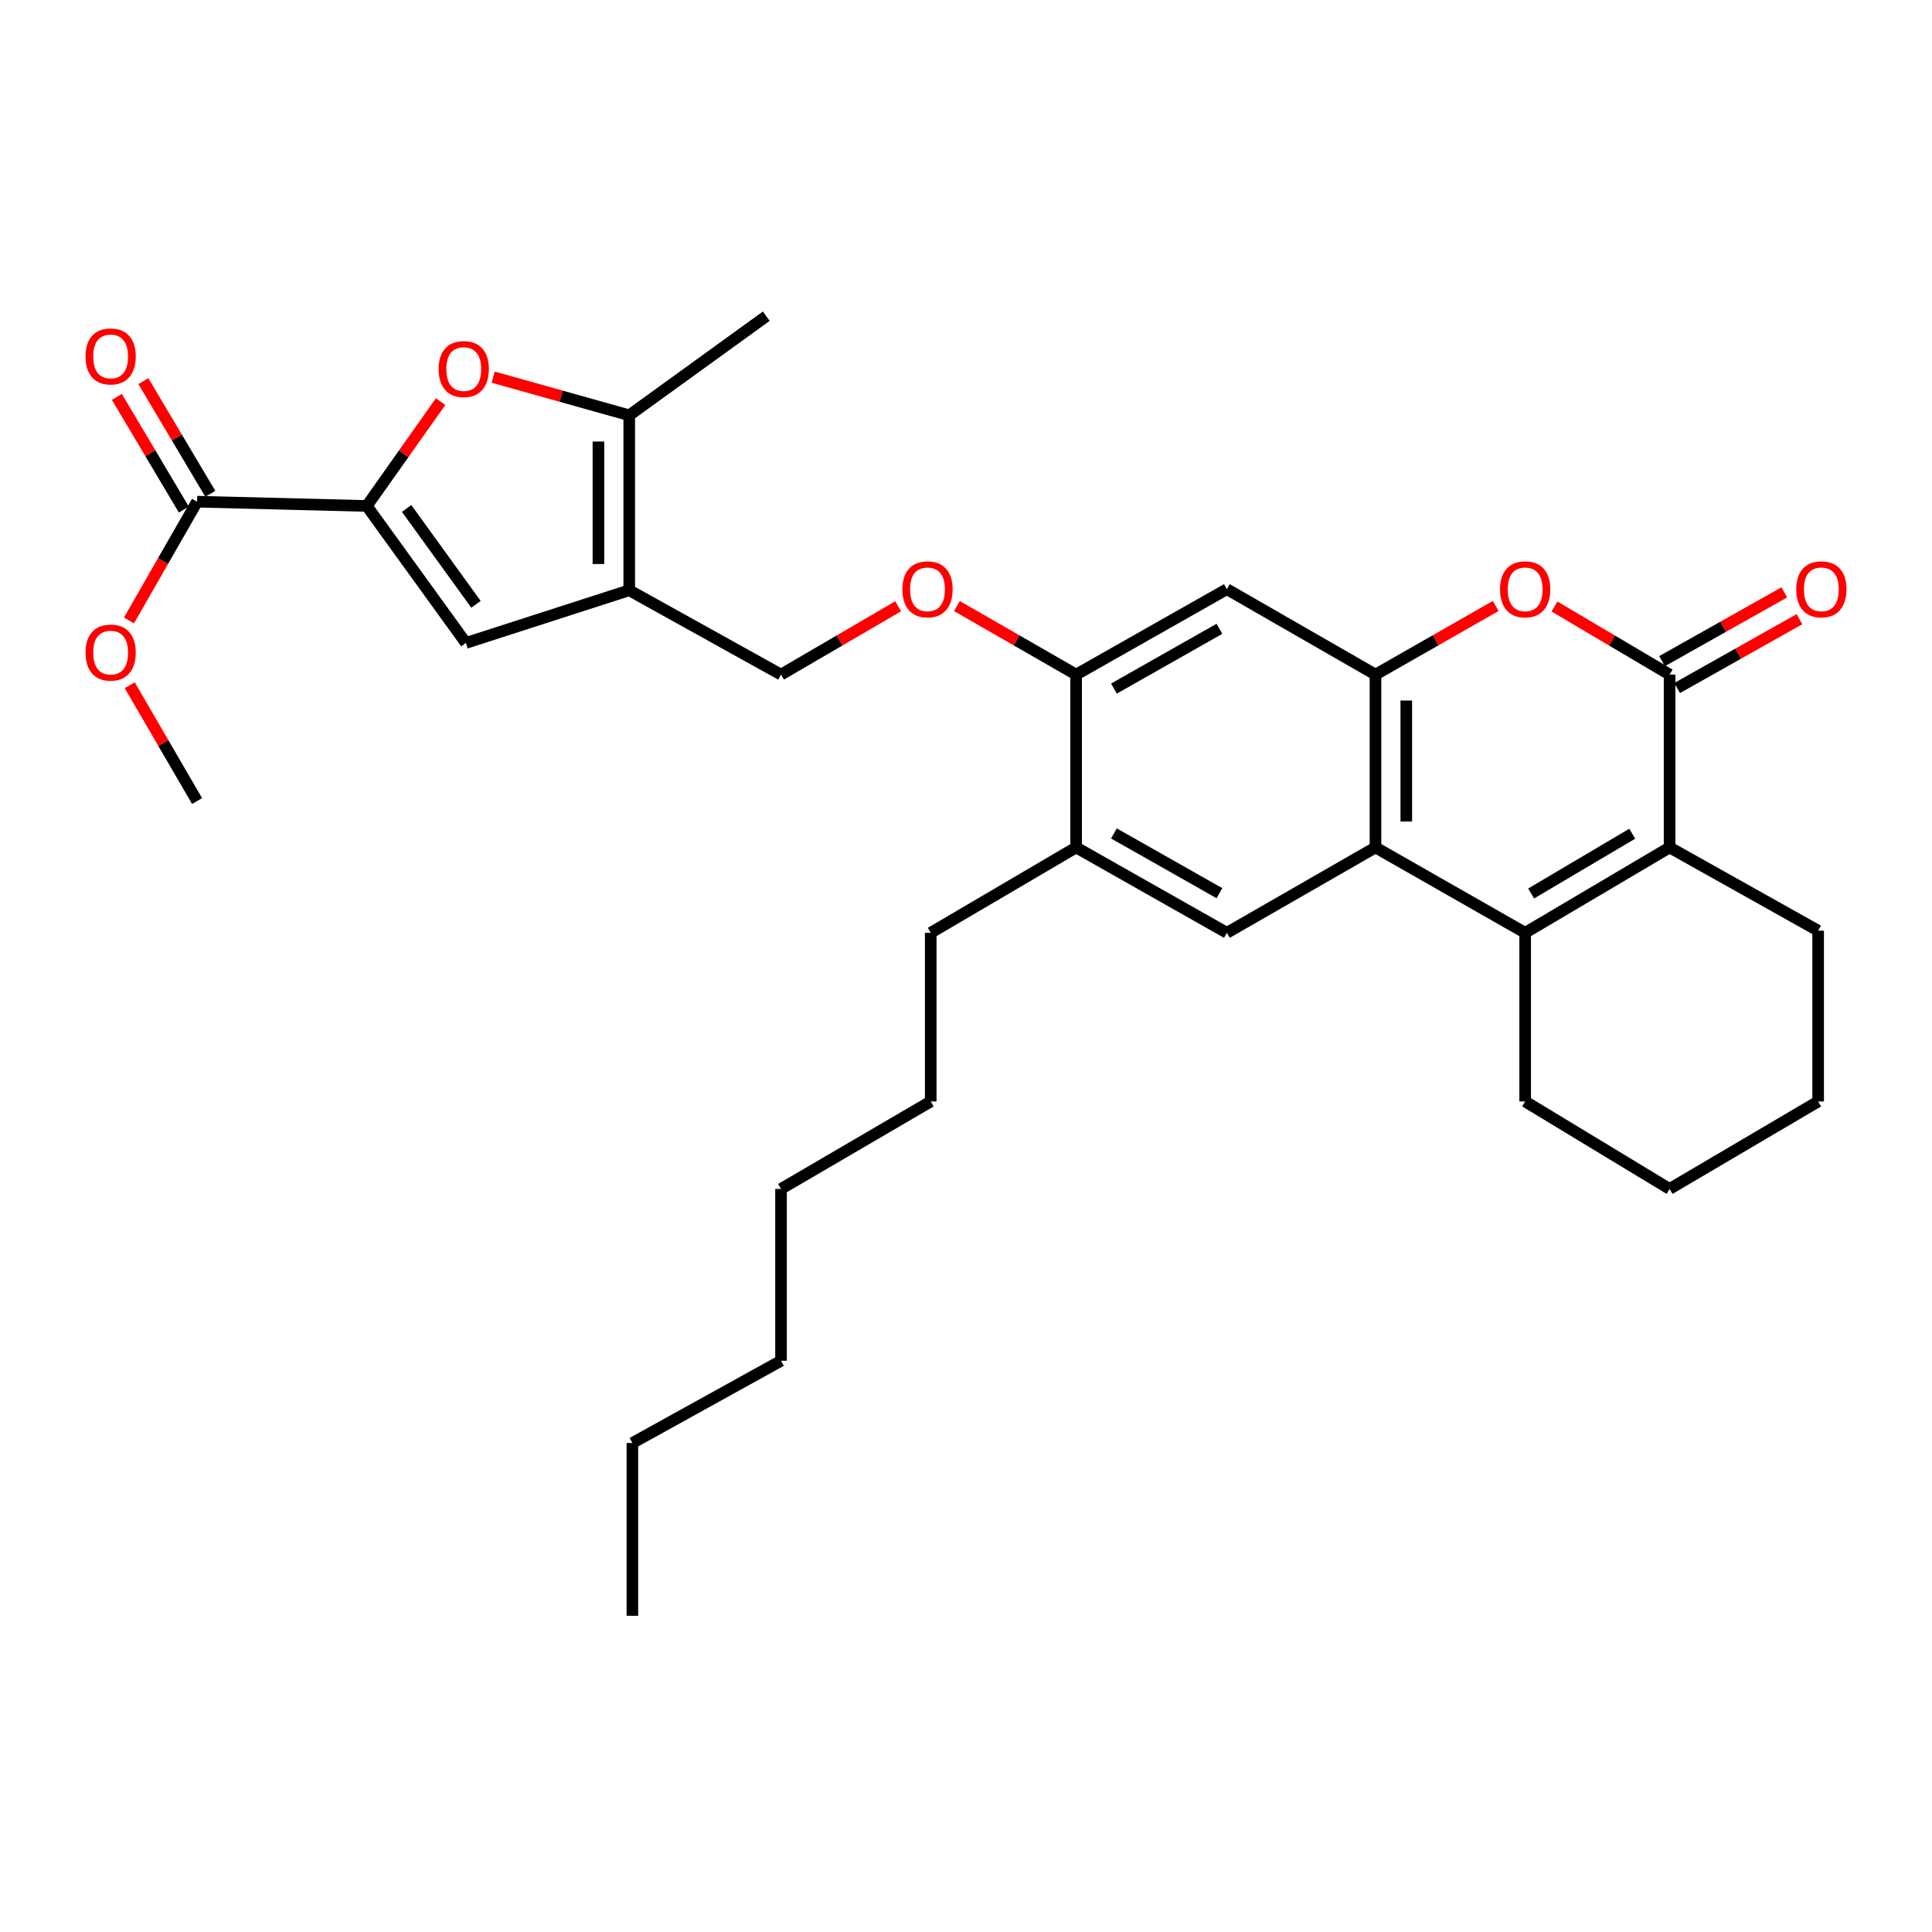 <?xml version='1.0' encoding='iso-8859-1'?>
<svg version='1.1' baseProfile='full'
              xmlns='http://www.w3.org/2000/svg'
                      xmlns:rdkit='http://www.rdkit.org/xml'
                      xmlns:xlink='http://www.w3.org/1999/xlink'
                  xml:space='preserve'
width='1000px' height='1000px' viewBox='0 0 1000 1000'>
<!-- END OF HEADER -->
<rect style='opacity:1.0;fill:#FFFFFF;stroke:none' width='1000' height='1000' x='0' y='0'> </rect>
<path class='bond-1' d='M 789.424,482.821 L 711.945,438.628' style='fill:none;fill-rule:evenodd;stroke:#000000;stroke-width:6px;stroke-linecap:butt;stroke-linejoin:miter;stroke-opacity:1' />
<path class='bond-2' d='M 789.424,482.821 L 864.175,438.628' style='fill:none;fill-rule:evenodd;stroke:#000000;stroke-width:6px;stroke-linecap:butt;stroke-linejoin:miter;stroke-opacity:1' />
<path class='bond-2' d='M 792.521,462.464 L 844.846,431.529' style='fill:none;fill-rule:evenodd;stroke:#000000;stroke-width:6px;stroke-linecap:butt;stroke-linejoin:miter;stroke-opacity:1' />
<path class='bond-20' d='M 789.424,482.821 L 789.424,570.117' style='fill:none;fill-rule:evenodd;stroke:#000000;stroke-width:6px;stroke-linecap:butt;stroke-linejoin:miter;stroke-opacity:1' />
<path class='bond-0' d='M 864.175,349.17 L 864.175,438.628' style='fill:none;fill-rule:evenodd;stroke:#000000;stroke-width:6px;stroke-linecap:butt;stroke-linejoin:miter;stroke-opacity:1' />
<path class='bond-6' d='M 864.175,349.17 L 834.385,331.548' style='fill:none;fill-rule:evenodd;stroke:#000000;stroke-width:6px;stroke-linecap:butt;stroke-linejoin:miter;stroke-opacity:1' />
<path class='bond-6' d='M 834.385,331.548 L 804.596,313.925' style='fill:none;fill-rule:evenodd;stroke:#FF0000;stroke-width:6px;stroke-linecap:butt;stroke-linejoin:miter;stroke-opacity:1' />
<path class='bond-17' d='M 868.086,356.119 L 899.739,338.302' style='fill:none;fill-rule:evenodd;stroke:#000000;stroke-width:6px;stroke-linecap:butt;stroke-linejoin:miter;stroke-opacity:1' />
<path class='bond-17' d='M 899.739,338.302 L 931.393,320.485' style='fill:none;fill-rule:evenodd;stroke:#FF0000;stroke-width:6px;stroke-linecap:butt;stroke-linejoin:miter;stroke-opacity:1' />
<path class='bond-17' d='M 860.264,342.221 L 891.917,324.405' style='fill:none;fill-rule:evenodd;stroke:#000000;stroke-width:6px;stroke-linecap:butt;stroke-linejoin:miter;stroke-opacity:1' />
<path class='bond-17' d='M 891.917,324.405 L 923.57,306.588' style='fill:none;fill-rule:evenodd;stroke:#FF0000;stroke-width:6px;stroke-linecap:butt;stroke-linejoin:miter;stroke-opacity:1' />
<path class='bond-4' d='M 711.945,438.628 L 711.945,349.17' style='fill:none;fill-rule:evenodd;stroke:#000000;stroke-width:6px;stroke-linecap:butt;stroke-linejoin:miter;stroke-opacity:1' />
<path class='bond-4' d='M 727.893,425.209 L 727.893,362.589' style='fill:none;fill-rule:evenodd;stroke:#000000;stroke-width:6px;stroke-linecap:butt;stroke-linejoin:miter;stroke-opacity:1' />
<path class='bond-10' d='M 711.945,438.628 L 635.024,482.821' style='fill:none;fill-rule:evenodd;stroke:#000000;stroke-width:6px;stroke-linecap:butt;stroke-linejoin:miter;stroke-opacity:1' />
<path class='bond-21' d='M 864.175,438.628 L 941.069,481.722' style='fill:none;fill-rule:evenodd;stroke:#000000;stroke-width:6px;stroke-linecap:butt;stroke-linejoin:miter;stroke-opacity:1' />
<path class='bond-3' d='M 189.852,261.883 L 241.142,332.788' style='fill:none;fill-rule:evenodd;stroke:#000000;stroke-width:6px;stroke-linecap:butt;stroke-linejoin:miter;stroke-opacity:1' />
<path class='bond-3' d='M 210.467,263.172 L 246.37,312.806' style='fill:none;fill-rule:evenodd;stroke:#000000;stroke-width:6px;stroke-linecap:butt;stroke-linejoin:miter;stroke-opacity:1' />
<path class='bond-12' d='M 189.852,261.883 L 102.007,259.668' style='fill:none;fill-rule:evenodd;stroke:#000000;stroke-width:6px;stroke-linecap:butt;stroke-linejoin:miter;stroke-opacity:1' />
<path class='bond-35' d='M 189.852,261.883 L 208.955,234.879' style='fill:none;fill-rule:evenodd;stroke:#000000;stroke-width:6px;stroke-linecap:butt;stroke-linejoin:miter;stroke-opacity:1' />
<path class='bond-35' d='M 208.955,234.879 L 228.057,207.875' style='fill:none;fill-rule:evenodd;stroke:#FF0000;stroke-width:6px;stroke-linecap:butt;stroke-linejoin:miter;stroke-opacity:1' />
<path class='bond-11' d='M 711.945,349.17 L 635.024,304.951' style='fill:none;fill-rule:evenodd;stroke:#000000;stroke-width:6px;stroke-linecap:butt;stroke-linejoin:miter;stroke-opacity:1' />
<path class='bond-33' d='M 711.945,349.17 L 743.07,331.407' style='fill:none;fill-rule:evenodd;stroke:#000000;stroke-width:6px;stroke-linecap:butt;stroke-linejoin:miter;stroke-opacity:1' />
<path class='bond-33' d='M 743.07,331.407 L 774.194,313.643' style='fill:none;fill-rule:evenodd;stroke:#FF0000;stroke-width:6px;stroke-linecap:butt;stroke-linejoin:miter;stroke-opacity:1' />
<path class='bond-5' d='M 325.692,305.518 L 404.261,349.17' style='fill:none;fill-rule:evenodd;stroke:#000000;stroke-width:6px;stroke-linecap:butt;stroke-linejoin:miter;stroke-opacity:1' />
<path class='bond-8' d='M 325.692,305.518 L 241.142,332.788' style='fill:none;fill-rule:evenodd;stroke:#000000;stroke-width:6px;stroke-linecap:butt;stroke-linejoin:miter;stroke-opacity:1' />
<path class='bond-9' d='M 325.692,305.518 L 325.692,214.952' style='fill:none;fill-rule:evenodd;stroke:#000000;stroke-width:6px;stroke-linecap:butt;stroke-linejoin:miter;stroke-opacity:1' />
<path class='bond-9' d='M 309.744,291.933 L 309.744,228.537' style='fill:none;fill-rule:evenodd;stroke:#000000;stroke-width:6px;stroke-linecap:butt;stroke-linejoin:miter;stroke-opacity:1' />
<path class='bond-7' d='M 255.259,195.21 L 290.475,205.081' style='fill:none;fill-rule:evenodd;stroke:#FF0000;stroke-width:6px;stroke-linecap:butt;stroke-linejoin:miter;stroke-opacity:1' />
<path class='bond-7' d='M 290.475,205.081 L 325.692,214.952' style='fill:none;fill-rule:evenodd;stroke:#000000;stroke-width:6px;stroke-linecap:butt;stroke-linejoin:miter;stroke-opacity:1' />
<path class='bond-22' d='M 325.692,214.952 L 396.623,163.663' style='fill:none;fill-rule:evenodd;stroke:#000000;stroke-width:6px;stroke-linecap:butt;stroke-linejoin:miter;stroke-opacity:1' />
<path class='bond-14' d='M 635.024,482.821 L 557.004,438.628' style='fill:none;fill-rule:evenodd;stroke:#000000;stroke-width:6px;stroke-linecap:butt;stroke-linejoin:miter;stroke-opacity:1' />
<path class='bond-14' d='M 631.181,462.316 L 576.567,431.381' style='fill:none;fill-rule:evenodd;stroke:#000000;stroke-width:6px;stroke-linecap:butt;stroke-linejoin:miter;stroke-opacity:1' />
<path class='bond-34' d='M 635.024,304.951 L 557.004,349.17' style='fill:none;fill-rule:evenodd;stroke:#000000;stroke-width:6px;stroke-linecap:butt;stroke-linejoin:miter;stroke-opacity:1' />
<path class='bond-34' d='M 631.185,325.458 L 576.571,356.411' style='fill:none;fill-rule:evenodd;stroke:#000000;stroke-width:6px;stroke-linecap:butt;stroke-linejoin:miter;stroke-opacity:1' />
<path class='bond-18' d='M 108.861,255.593 L 91.528,226.436' style='fill:none;fill-rule:evenodd;stroke:#000000;stroke-width:6px;stroke-linecap:butt;stroke-linejoin:miter;stroke-opacity:1' />
<path class='bond-18' d='M 91.528,226.436 L 74.195,197.278' style='fill:none;fill-rule:evenodd;stroke:#FF0000;stroke-width:6px;stroke-linecap:butt;stroke-linejoin:miter;stroke-opacity:1' />
<path class='bond-18' d='M 95.153,263.743 L 77.82,234.585' style='fill:none;fill-rule:evenodd;stroke:#000000;stroke-width:6px;stroke-linecap:butt;stroke-linejoin:miter;stroke-opacity:1' />
<path class='bond-18' d='M 77.82,234.585 L 60.486,205.427' style='fill:none;fill-rule:evenodd;stroke:#FF0000;stroke-width:6px;stroke-linecap:butt;stroke-linejoin:miter;stroke-opacity:1' />
<path class='bond-19' d='M 102.007,259.668 L 84.386,290.398' style='fill:none;fill-rule:evenodd;stroke:#000000;stroke-width:6px;stroke-linecap:butt;stroke-linejoin:miter;stroke-opacity:1' />
<path class='bond-19' d='M 84.386,290.398 L 66.766,321.128' style='fill:none;fill-rule:evenodd;stroke:#FF0000;stroke-width:6px;stroke-linecap:butt;stroke-linejoin:miter;stroke-opacity:1' />
<path class='bond-13' d='M 557.004,349.17 L 557.004,438.628' style='fill:none;fill-rule:evenodd;stroke:#000000;stroke-width:6px;stroke-linecap:butt;stroke-linejoin:miter;stroke-opacity:1' />
<path class='bond-16' d='M 557.004,349.17 L 526.148,331.434' style='fill:none;fill-rule:evenodd;stroke:#000000;stroke-width:6px;stroke-linecap:butt;stroke-linejoin:miter;stroke-opacity:1' />
<path class='bond-16' d='M 526.148,331.434 L 495.293,313.698' style='fill:none;fill-rule:evenodd;stroke:#FF0000;stroke-width:6px;stroke-linecap:butt;stroke-linejoin:miter;stroke-opacity:1' />
<path class='bond-23' d='M 557.004,438.628 L 481.74,482.821' style='fill:none;fill-rule:evenodd;stroke:#000000;stroke-width:6px;stroke-linecap:butt;stroke-linejoin:miter;stroke-opacity:1' />
<path class='bond-15' d='M 404.261,349.17 L 434.57,331.491' style='fill:none;fill-rule:evenodd;stroke:#000000;stroke-width:6px;stroke-linecap:butt;stroke-linejoin:miter;stroke-opacity:1' />
<path class='bond-15' d='M 434.57,331.491 L 464.88,313.813' style='fill:none;fill-rule:evenodd;stroke:#FF0000;stroke-width:6px;stroke-linecap:butt;stroke-linejoin:miter;stroke-opacity:1' />
<path class='bond-24' d='M 67.144,354.681 L 84.576,384.649' style='fill:none;fill-rule:evenodd;stroke:#FF0000;stroke-width:6px;stroke-linecap:butt;stroke-linejoin:miter;stroke-opacity:1' />
<path class='bond-24' d='M 84.576,384.649 L 102.007,414.618' style='fill:none;fill-rule:evenodd;stroke:#000000;stroke-width:6px;stroke-linecap:butt;stroke-linejoin:miter;stroke-opacity:1' />
<path class='bond-26' d='M 789.424,570.117 L 864.175,615.391' style='fill:none;fill-rule:evenodd;stroke:#000000;stroke-width:6px;stroke-linecap:butt;stroke-linejoin:miter;stroke-opacity:1' />
<path class='bond-32' d='M 941.069,481.722 L 941.069,570.117' style='fill:none;fill-rule:evenodd;stroke:#000000;stroke-width:6px;stroke-linecap:butt;stroke-linejoin:miter;stroke-opacity:1' />
<path class='bond-25' d='M 481.74,482.821 L 481.74,570.117' style='fill:none;fill-rule:evenodd;stroke:#000000;stroke-width:6px;stroke-linecap:butt;stroke-linejoin:miter;stroke-opacity:1' />
<path class='bond-30' d='M 481.74,570.117 L 404.261,615.391' style='fill:none;fill-rule:evenodd;stroke:#000000;stroke-width:6px;stroke-linecap:butt;stroke-linejoin:miter;stroke-opacity:1' />
<path class='bond-29' d='M 864.175,615.391 L 941.069,570.117' style='fill:none;fill-rule:evenodd;stroke:#000000;stroke-width:6px;stroke-linecap:butt;stroke-linejoin:miter;stroke-opacity:1' />
<path class='bond-27' d='M 327.322,746.897 L 404.261,704.326' style='fill:none;fill-rule:evenodd;stroke:#000000;stroke-width:6px;stroke-linecap:butt;stroke-linejoin:miter;stroke-opacity:1' />
<path class='bond-31' d='M 327.322,746.897 L 327.322,836.337' style='fill:none;fill-rule:evenodd;stroke:#000000;stroke-width:6px;stroke-linecap:butt;stroke-linejoin:miter;stroke-opacity:1' />
<path class='bond-28' d='M 404.261,704.326 L 404.261,615.391' style='fill:none;fill-rule:evenodd;stroke:#000000;stroke-width:6px;stroke-linecap:butt;stroke-linejoin:miter;stroke-opacity:1' />
<path  class='atom-7' d='M 776.424 305.031
Q 776.424 298.231, 779.784 294.431
Q 783.144 290.631, 789.424 290.631
Q 795.704 290.631, 799.064 294.431
Q 802.424 298.231, 802.424 305.031
Q 802.424 311.911, 799.024 315.831
Q 795.624 319.711, 789.424 319.711
Q 783.184 319.711, 779.784 315.831
Q 776.424 311.951, 776.424 305.031
M 789.424 316.511
Q 793.744 316.511, 796.064 313.631
Q 798.424 310.711, 798.424 305.031
Q 798.424 299.471, 796.064 296.671
Q 793.744 293.831, 789.424 293.831
Q 785.104 293.831, 782.744 296.631
Q 780.424 299.431, 780.424 305.031
Q 780.424 310.751, 782.744 313.631
Q 785.104 316.511, 789.424 316.511
' fill='#FF0000'/>
<path  class='atom-8' d='M 227.035 191.022
Q 227.035 184.222, 230.395 180.422
Q 233.755 176.622, 240.035 176.622
Q 246.315 176.622, 249.675 180.422
Q 253.035 184.222, 253.035 191.022
Q 253.035 197.902, 249.635 201.822
Q 246.235 205.702, 240.035 205.702
Q 233.795 205.702, 230.395 201.822
Q 227.035 197.942, 227.035 191.022
M 240.035 202.502
Q 244.355 202.502, 246.675 199.622
Q 249.035 196.702, 249.035 191.022
Q 249.035 185.462, 246.675 182.662
Q 244.355 179.822, 240.035 179.822
Q 235.715 179.822, 233.355 182.622
Q 231.035 185.422, 231.035 191.022
Q 231.035 196.742, 233.355 199.622
Q 235.715 202.502, 240.035 202.502
' fill='#FF0000'/>
<path  class='atom-17' d='M 467.074 305.031
Q 467.074 298.231, 470.434 294.431
Q 473.794 290.631, 480.074 290.631
Q 486.354 290.631, 489.714 294.431
Q 493.074 298.231, 493.074 305.031
Q 493.074 311.911, 489.674 315.831
Q 486.274 319.711, 480.074 319.711
Q 473.834 319.711, 470.434 315.831
Q 467.074 311.951, 467.074 305.031
M 480.074 316.511
Q 484.394 316.511, 486.714 313.631
Q 489.074 310.711, 489.074 305.031
Q 489.074 299.471, 486.714 296.671
Q 484.394 293.831, 480.074 293.831
Q 475.754 293.831, 473.394 296.631
Q 471.074 299.431, 471.074 305.031
Q 471.074 310.751, 473.394 313.631
Q 475.754 316.511, 480.074 316.511
' fill='#FF0000'/>
<path  class='atom-18' d='M 929.735 305.031
Q 929.735 298.231, 933.095 294.431
Q 936.455 290.631, 942.735 290.631
Q 949.015 290.631, 952.375 294.431
Q 955.735 298.231, 955.735 305.031
Q 955.735 311.911, 952.335 315.831
Q 948.935 319.711, 942.735 319.711
Q 936.495 319.711, 933.095 315.831
Q 929.735 311.951, 929.735 305.031
M 942.735 316.511
Q 947.055 316.511, 949.375 313.631
Q 951.735 310.711, 951.735 305.031
Q 951.735 299.471, 949.375 296.671
Q 947.055 293.831, 942.735 293.831
Q 938.415 293.831, 936.055 296.631
Q 933.735 299.431, 933.735 305.031
Q 933.735 310.751, 936.055 313.631
Q 938.415 316.511, 942.735 316.511
' fill='#FF0000'/>
<path  class='atom-19' d='M 44.265 184.484
Q 44.265 177.684, 47.625 173.884
Q 50.985 170.084, 57.265 170.084
Q 63.545 170.084, 66.905 173.884
Q 70.265 177.684, 70.265 184.484
Q 70.265 191.364, 66.865 195.284
Q 63.465 199.164, 57.265 199.164
Q 51.025 199.164, 47.625 195.284
Q 44.265 191.404, 44.265 184.484
M 57.265 195.964
Q 61.585 195.964, 63.905 193.084
Q 66.265 190.164, 66.265 184.484
Q 66.265 178.924, 63.905 176.124
Q 61.585 173.284, 57.265 173.284
Q 52.945 173.284, 50.585 176.084
Q 48.265 178.884, 48.265 184.484
Q 48.265 190.204, 50.585 193.084
Q 52.945 195.964, 57.265 195.964
' fill='#FF0000'/>
<path  class='atom-20' d='M 44.265 337.777
Q 44.265 330.977, 47.625 327.177
Q 50.985 323.377, 57.265 323.377
Q 63.545 323.377, 66.905 327.177
Q 70.265 330.977, 70.265 337.777
Q 70.265 344.657, 66.865 348.577
Q 63.465 352.457, 57.265 352.457
Q 51.025 352.457, 47.625 348.577
Q 44.265 344.697, 44.265 337.777
M 57.265 349.257
Q 61.585 349.257, 63.905 346.377
Q 66.265 343.457, 66.265 337.777
Q 66.265 332.217, 63.905 329.417
Q 61.585 326.577, 57.265 326.577
Q 52.945 326.577, 50.585 329.377
Q 48.265 332.177, 48.265 337.777
Q 48.265 343.497, 50.585 346.377
Q 52.945 349.257, 57.265 349.257
' fill='#FF0000'/>
</svg>
